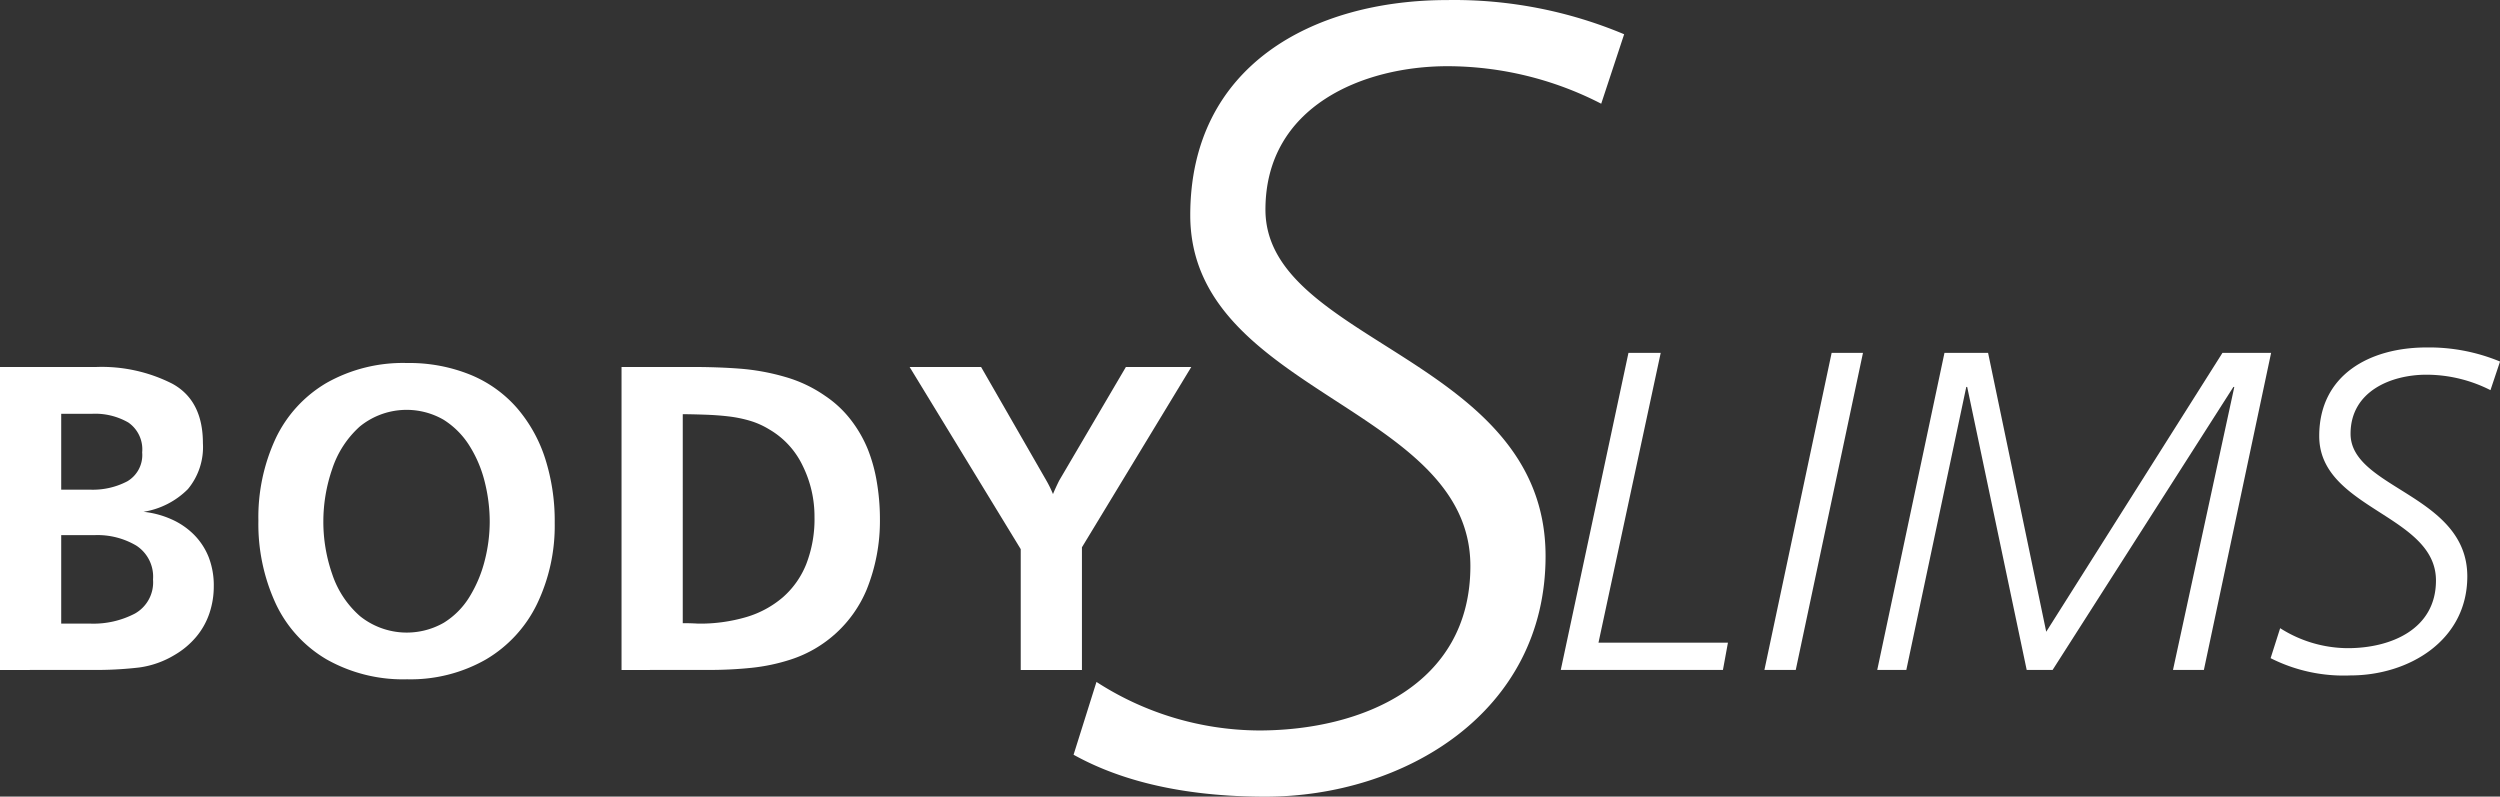 <svg id="Group_13042" data-name="Group 13042" xmlns="http://www.w3.org/2000/svg" width="227.573" height="72.515" viewBox="0 0 227.573 72.515">
  <rect x="0" y="0" width="227.573" height="72.515" fill="#333333" stroke="none"/>
  <path id="Path_5856" data-name="Path 5856" d="M13.866,122.683V95.1h8.8a14.191,14.191,0,0,1,6.885,1.524q2.786,1.525,2.786,5.421a5.983,5.983,0,0,1-1.363,4.169,7.321,7.321,0,0,1-4.048,2.07,8.369,8.369,0,0,1,2.534.676,6.729,6.729,0,0,1,2.07,1.413,6.1,6.1,0,0,1,1.332,2.039,7.114,7.114,0,0,1,.464,2.655,7.619,7.619,0,0,1-.4,2.463,6.606,6.606,0,0,1-1.211,2.15,7.468,7.468,0,0,1-1.938,1.625,8.422,8.422,0,0,1-3.241,1.151,34.1,34.1,0,0,1-4.31.222Zm5.572-16.414h2.645a6.74,6.74,0,0,0,3.382-.767,2.772,2.772,0,0,0,1.343-2.625,2.968,2.968,0,0,0-1.252-2.716,6.049,6.049,0,0,0-3.291-.8H19.438Zm0,12.194h2.685a8.16,8.16,0,0,0,4.028-.918,3.26,3.26,0,0,0,1.645-3.1,3.372,3.372,0,0,0-1.514-3.079,6.93,6.93,0,0,0-3.776-.959H19.438Z" transform="translate(-13.866 -61.695)" fill="#fff"/>
  <path id="Path_5857" data-name="Path 5857" d="M103.064,108.112a16.425,16.425,0,0,1-1.605,7.369,11.83,11.83,0,0,1-4.654,5.057,13.84,13.84,0,0,1-7.187,1.807,14.127,14.127,0,0,1-7.329-1.817,11.569,11.569,0,0,1-4.634-5.1,17.268,17.268,0,0,1-1.565-7.521,16.981,16.981,0,0,1,1.575-7.49A11.626,11.626,0,0,1,82.3,95.362a14.138,14.138,0,0,1,7.319-1.807,14.777,14.777,0,0,1,5.774,1.07,11.32,11.32,0,0,1,4.24,3.029,13.259,13.259,0,0,1,2.564,4.6A18.7,18.7,0,0,1,103.064,108.112Zm-5.916-.121A14.933,14.933,0,0,0,96.7,104.4a11.192,11.192,0,0,0-1.383-3.291,7.464,7.464,0,0,0-2.372-2.392,6.744,6.744,0,0,0-7.621.616,8.935,8.935,0,0,0-2.514,3.866,14.677,14.677,0,0,0-.807,4.8,14.5,14.5,0,0,0,.807,4.775,8.719,8.719,0,0,0,2.534,3.826,6.8,6.8,0,0,0,7.611.606,7.138,7.138,0,0,0,2.362-2.383,11.77,11.77,0,0,0,1.373-3.271A14.3,14.3,0,0,0,97.148,107.99Z" transform="translate(-52.569 -60.51)" fill="#fff"/>
  <path id="Path_5858" data-name="Path 5858" d="M161.547,122.683V95.1h6.279q2.563,0,4.583.161a20.3,20.3,0,0,1,4.038.747,12.213,12.213,0,0,1,3.654,1.736,9.867,9.867,0,0,1,2.342,2.2,11.381,11.381,0,0,1,1.525,2.655,14.47,14.47,0,0,1,.827,3.029,20.274,20.274,0,0,1,.273,3.321,16.711,16.711,0,0,1-1.2,6.4,11.233,11.233,0,0,1-6.915,6.38,17.29,17.29,0,0,1-3.573.757,37.086,37.086,0,0,1-3.856.192Zm5.573-4.26q.464,0,.767.01t.646.03a14.893,14.893,0,0,0,4.381-.6,9.027,9.027,0,0,0,3.321-1.8,7.892,7.892,0,0,0,2.13-3.028,11.293,11.293,0,0,0,.747-4.29,10.408,10.408,0,0,0-1.07-4.643,7.6,7.6,0,0,0-3.069-3.331,7.368,7.368,0,0,0-1.746-.777,11.645,11.645,0,0,0-1.938-.394q-1.02-.121-2.262-.161t-1.907-.04Z" transform="translate(-104.969 -61.695)" fill="#fff"/>
  <path id="Path_5859" data-name="Path 5859" d="M245.653,122.683h-5.572v-11L229.966,95.1h6.506l5.92,10.3a10.3,10.3,0,0,1,.626,1.272q.2-.5.563-1.232L249.655,95.1h5.952l-9.954,16.414Z" transform="translate(-147.165 -61.695)" fill="#fff"/>
  <path id="Path_5860" data-name="Path 5860" d="M391.075,91.708h2.936l-5.665,26.382H400.13l-.455,2.481H384.913Z" transform="translate(-242.837 -59.589)" fill="#fff"/>
  <path id="Path_5861" data-name="Path 5861" d="M439.6,91.708h2.853l-6.12,28.863h-2.853Z" transform="translate(-272.867 -59.589)" fill="#fff"/>
  <path id="Path_5862" data-name="Path 5862" d="M464.866,91.708h3.969l5.293,25.389,16.044-25.389H494.6l-6.12,28.863h-2.812l5.582-25.761h-.083l-16.457,25.761H472.35L466.933,94.81h-.082l-5.458,25.761h-2.647Z" transform="translate(-287.862 -59.589)" fill="#fff"/>
  <path id="Path_5863" data-name="Path 5863" d="M573.486,94.283a12.9,12.9,0,0,0-5.83-1.406c-3.184,0-6.905,1.489-6.905,5.376,0,5,10.627,5.541,10.627,12.984,0,5.872-5.376,9.014-10.627,9.014a14.716,14.716,0,0,1-7.278-1.571l.869-2.729a11.541,11.541,0,0,0,6.161,1.819c3.887,0,8.022-1.7,8.022-6.161,0-6-10.627-6.492-10.627-13.149,0-5.624,4.673-8.063,9.759-8.063a16.819,16.819,0,0,1,6.7,1.282Z" transform="translate(-346.781 -58.768)" fill="#fff"/>
  <path id="Path_5864" data-name="Path 5864" d="M316.47,17.865a30.653,30.653,0,0,0-13.993-3.415c-7.641,0-16.572,3.616-16.572,13.057,0,12.153,25.5,13.459,25.5,31.537,0,14.262-12.9,21.9-25.5,21.9-9.031,0-14.39-2.109-17.466-3.817l2.084-6.628a27.461,27.461,0,0,0,14.786,4.419c9.329,0,19.252-4.118,19.252-14.965,0-14.563-25.5-15.769-25.5-31.939,0-13.659,11.214-19.585,23.42-19.585a39.958,39.958,0,0,1,16.077,3.113Z" transform="translate(-170.713 -8.424)" fill="#fff"/>
</svg>
